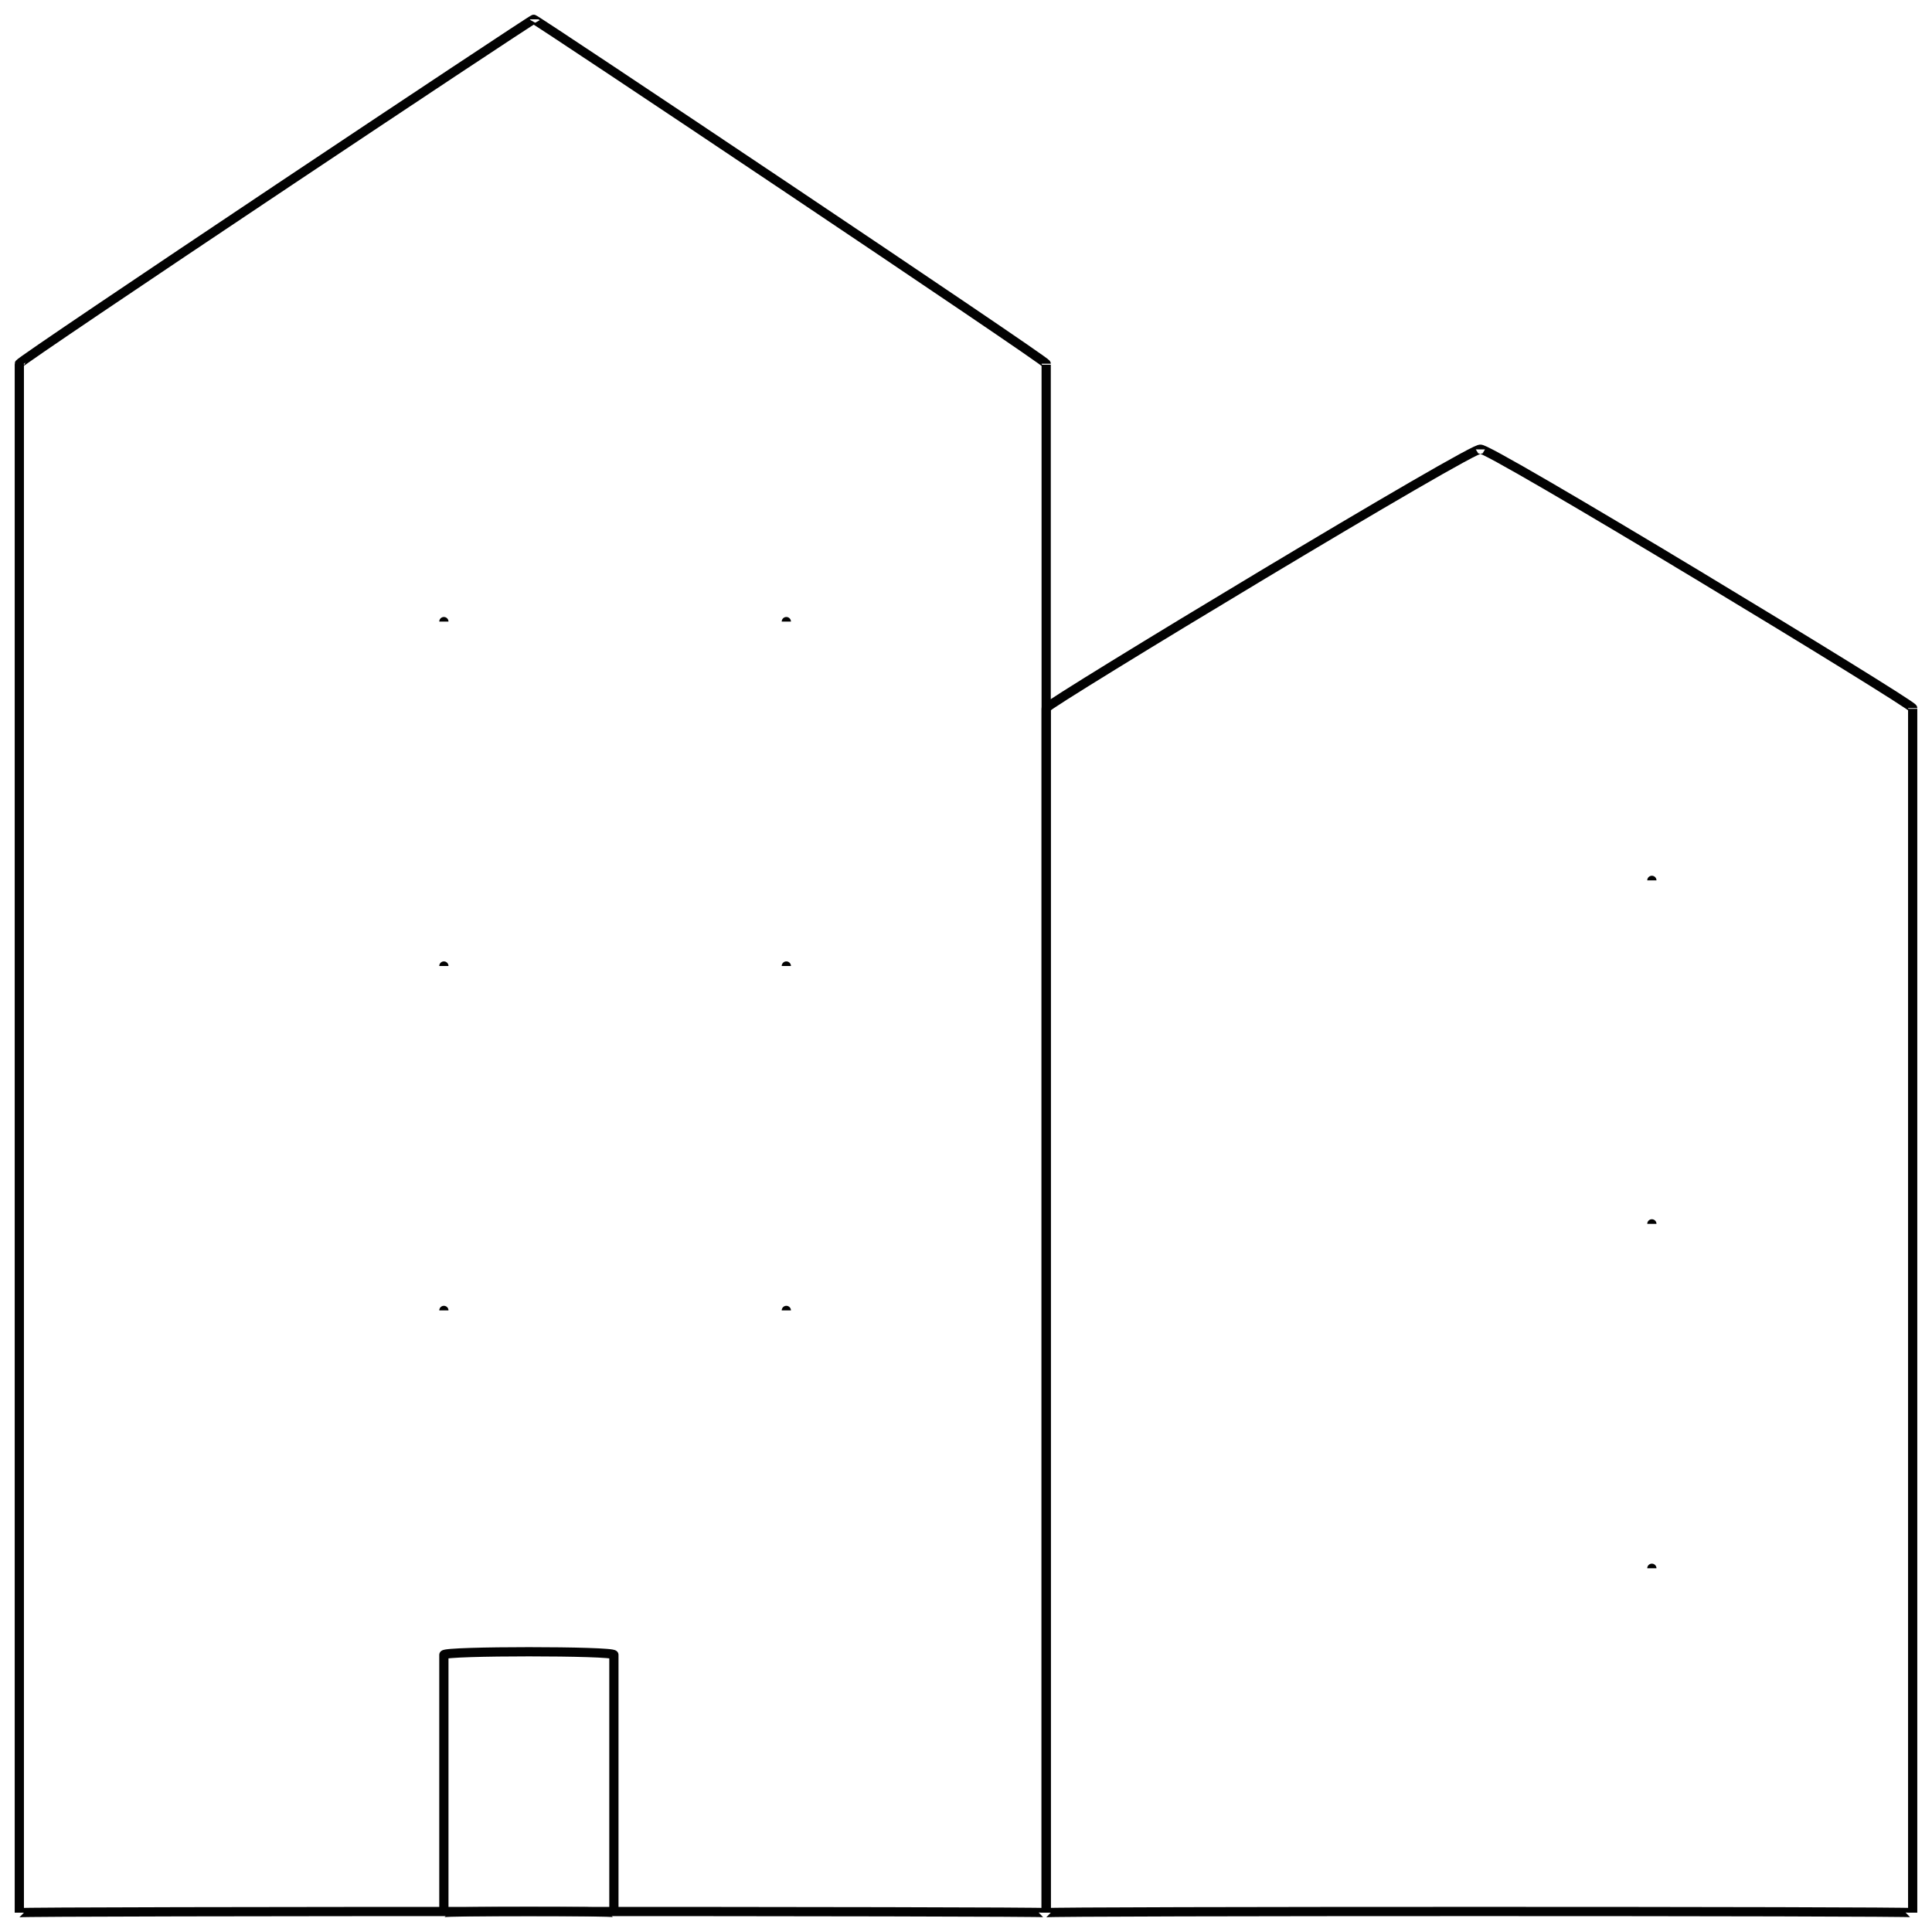 <svg xmlns="http://www.w3.org/2000/svg" version="1.1" xmlns:xlink="http://www.w3.org/1999/xlink" width="100%" height="100%" id="svgWorkerArea" viewBox="0 0 400 400" xmlns:artdraw="https://artdraw.muisca.co" style="background: white;"><defs id="defsdoc"><pattern id="patternBool" x="0" y="0" width="10" height="10" patternUnits="userSpaceOnUse" patternTransform="rotate(35)"><circle cx="5" cy="5" r="4" style="stroke: none;fill: #ff000070;"></circle></pattern></defs><g id="fileImp-478816289" class="cosito"><path id="polygonImp-284767137" class="grouped" style="fill:none; stroke:#020202; stroke-miterlimit:10; stroke-width:1.91px; " d="M216.6 396C216.6 395.668 4 395.668 4 396 4 395.668 4 74.668 4 75.308 4 74.668 110.5 3.668 110.5 4.001 110.5 3.668 216.6 74.668 216.6 75.308 216.6 74.668 216.6 395.668 216.6 396 216.6 395.668 216.6 395.668 216.6 396"></path><path id="pathImp-683809430" class="grouped" style="fill:none; stroke:#020202; stroke-miterlimit:10; stroke-width:1.91px; " d="M91.9 128.694C91.9 126.768 91.9 126.768 91.9 128.694 91.9 126.768 91.9 126.768 91.9 128.694"></path><path id="pathImp-332124078" class="grouped" style="fill:none; stroke:#020202; stroke-miterlimit:10; stroke-width:1.91px; " d="M162.8 128.694C162.8 126.768 162.8 126.768 162.8 128.694 162.8 126.768 162.8 126.768 162.8 128.694"></path><path id="pathImp-523578701" class="grouped" style="fill:none; stroke:#020202; stroke-miterlimit:10; stroke-width:1.91px; " d="M91.9 200.001C91.9 199.668 91.9 199.668 91.9 200.001 91.9 199.668 91.9 199.668 91.9 200.001"></path><path id="pathImp-256972023" class="grouped" style="fill:none; stroke:#020202; stroke-miterlimit:10; stroke-width:1.91px; " d="M162.8 200.001C162.8 199.668 162.8 199.668 162.8 200.001 162.8 199.668 162.8 199.668 162.8 200.001"></path><path id="pathImp-294555848" class="grouped" style="fill:none; stroke:#020202; stroke-miterlimit:10; stroke-width:1.91px; " d="M91.9 271.307C91.9 270.668 91.9 270.668 91.9 271.307 91.9 270.668 91.9 270.668 91.9 271.307"></path><path id="pathImp-371577183" class="grouped" style="fill:none; stroke:#020202; stroke-miterlimit:10; stroke-width:1.91px; " d="M162.8 271.307C162.8 270.668 162.8 270.668 162.8 271.307 162.8 270.668 162.8 270.668 162.8 271.307"></path><path id="rectImp-524802991" class="grouped" style="fill:none; stroke:#020202; stroke-miterlimit:10; stroke-width:1.91px; " d="M91.9 342.614C91.9 341.768 127.1 341.768 127.1 342.614 127.1 341.768 127.1 395.668 127.1 396 127.1 395.668 91.9 395.668 91.9 396 91.9 395.668 91.9 341.768 91.9 342.614 91.9 341.768 91.9 341.768 91.9 342.614"></path><path id="polygonImp-527802153" class="grouped" style="fill:none; stroke:#020202; stroke-miterlimit:10; stroke-width:1.91px; " d="M396 396C396 395.668 216.6 395.668 216.6 396 216.6 395.668 216.6 145.768 216.6 146.614 216.6 145.768 306.5 91.468 306.5 93.041 306.5 91.468 396 145.768 396 146.614 396 145.768 396 395.668 396 396 396 395.668 396 395.668 396 396"></path><path id="pathImp-938501351" class="grouped" style="fill:none; stroke:#020202; stroke-miterlimit:10; stroke-width:1.91px; " d="M342 182.268C342 181.168 342 181.168 342 182.268 342 181.168 342 181.168 342 182.268"></path><path id="pathImp-891947933" class="grouped" style="fill:none; stroke:#020202; stroke-miterlimit:10; stroke-width:1.91px; " d="M342 253.387C342 251.868 342 251.868 342 253.387 342 251.868 342 251.868 342 253.387"></path><path id="pathImp-30875692" class="grouped" style="fill:none; stroke:#020202; stroke-miterlimit:10; stroke-width:1.91px; " d="M342 324.694C342 322.968 342 322.968 342 324.694 342 322.968 342 322.968 342 324.694"></path></g></svg>